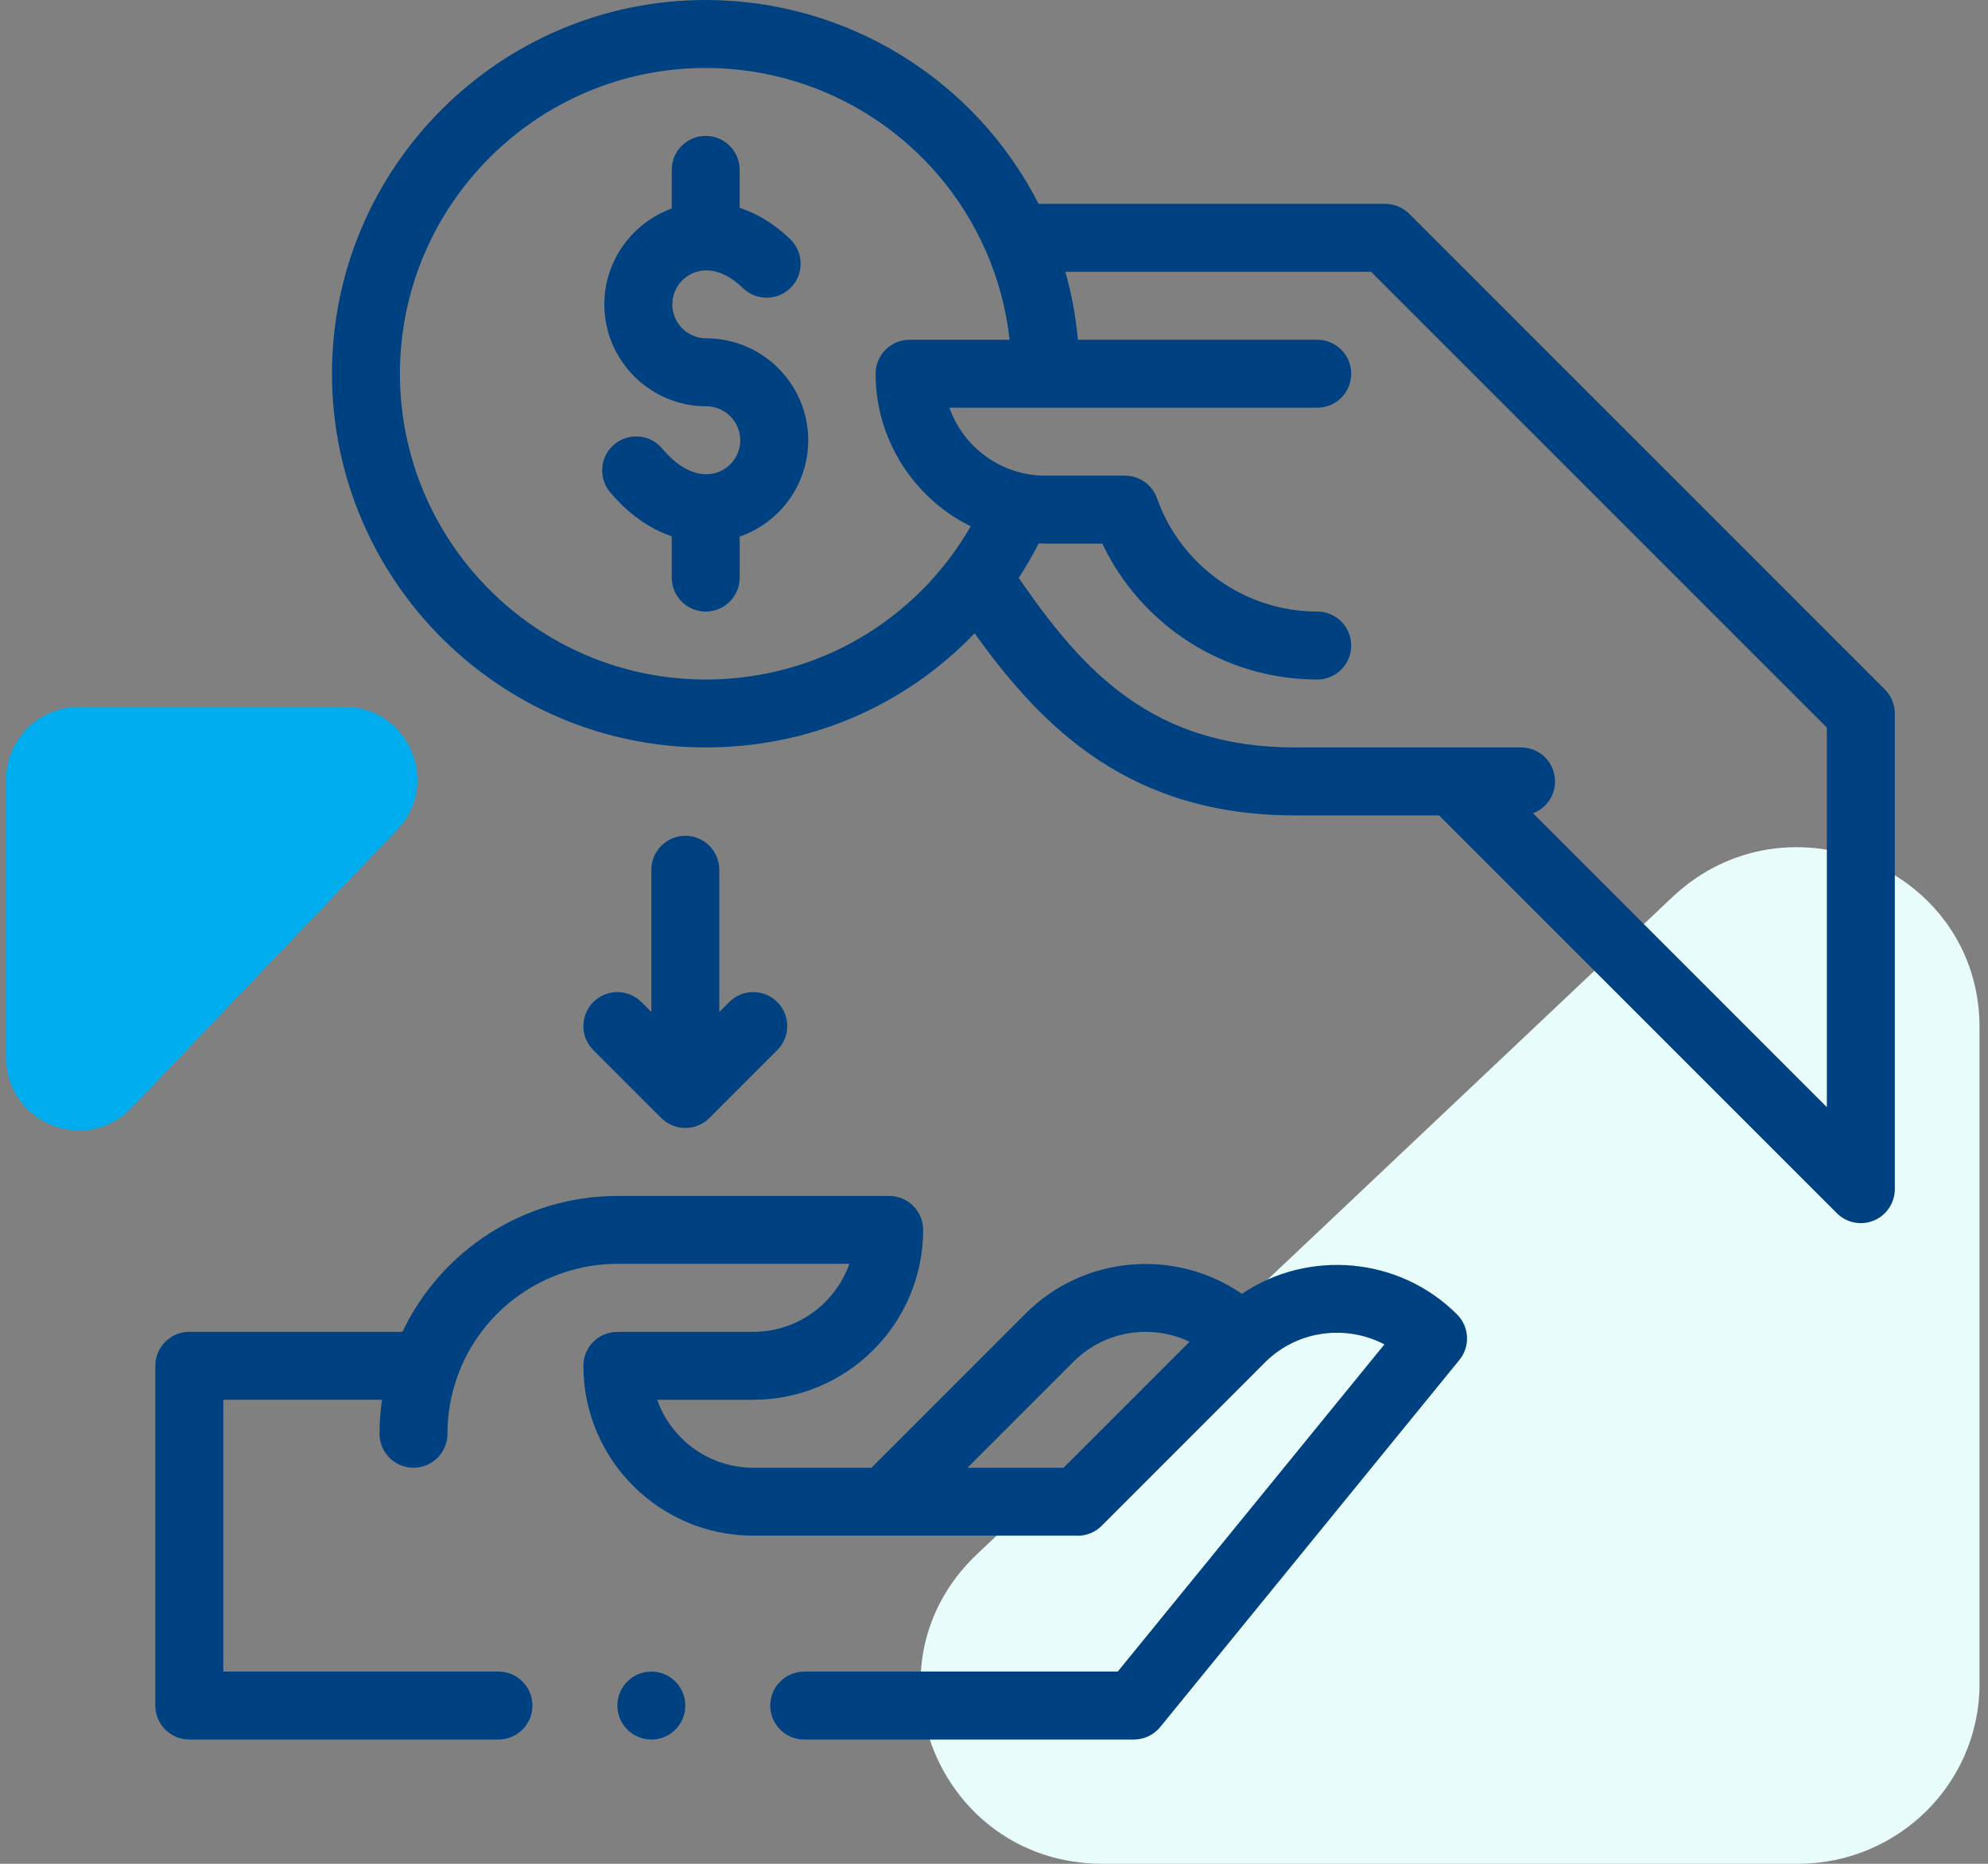 <?xml version="1.0" encoding="UTF-8"?> <svg xmlns="http://www.w3.org/2000/svg" xmlns:xlink="http://www.w3.org/1999/xlink" width="64px" height="60px" viewBox="0 0 64 60" version="1.1"><rect x="0" y="0" width="64" height="60" fill="#808080" stroke="none"/><title>hand money</title><g id="Homepage-and-style-guide" stroke="none" stroke-width="1" fill="none" fill-rule="evenodd"><g id="Homepage" transform="translate(-687, -6516)"><g id="Better-Solution" transform="translate(0, 6298)"><g id="Group" transform="translate(540, 178)"><g id="hand-money" transform="translate(147, 40)"><path d="M63.727,54.212 L63.727,33.071 C63.727,27.978 57.553,25.369 53.83,28.888 L31.457,50.029 C27.641,53.635 30.222,60 35.501,60 L57.874,60 C61.107,60 63.727,57.408 63.727,54.212" id="Fill-1-Copy-5" fill="#E8FCFB"></path><g id="borrow" transform="translate(5, 0)" fill="#004181" fill-rule="nonzero"><path d="M40.367,6.883 C40.162,6.678 39.884,6.562 39.594,6.562 L28.436,6.562 C26.39,2.554 22.26,0 17.719,0 C11.085,0 5.688,5.397 5.688,12.031 C5.688,18.665 11.085,24.062 17.719,24.062 C21.037,24.062 24.119,22.739 26.376,20.387 C28.606,23.502 31.42,26.25 36.697,26.25 L41.328,26.25 L54.133,39.055 C54.446,39.368 54.916,39.461 55.325,39.292 C55.733,39.122 56,38.724 56,38.281 L56,22.969 C56,22.679 55.885,22.401 55.68,22.195 L40.367,6.883 Z M17.719,21.875 C12.291,21.875 7.875,17.459 7.875,12.031 C7.875,6.603 12.291,2.188 17.719,2.188 C21.634,2.188 25.176,4.506 26.744,8.094 C27.141,9.003 27.394,9.956 27.502,10.938 L24.281,10.938 C23.677,10.938 23.188,11.427 23.188,12.031 C23.188,14.15 24.418,16.042 26.251,16.943 C24.499,19.979 21.304,21.875 17.719,21.875 L17.719,21.875 Z M53.812,35.641 L44.352,26.18 C44.767,26.024 45.062,25.625 45.062,25.156 C45.062,24.552 44.573,24.062 43.969,24.062 L36.697,24.062 C32.131,24.062 29.885,21.645 27.796,18.604 C28.03,18.246 28.245,17.875 28.439,17.494 C28.511,17.497 28.584,17.5 28.656,17.5 L30.487,17.5 C31.742,20.146 34.432,21.875 37.406,21.875 C38.01,21.875 38.5,21.385 38.5,20.781 C38.5,20.177 38.01,19.687 37.406,19.687 C35.092,19.687 33.019,18.222 32.248,16.041 C32.093,15.605 31.68,15.312 31.217,15.312 L28.656,15.312 C27.248,15.312 26.024,14.42 25.564,13.125 L37.406,13.125 C38.01,13.125 38.5,12.635 38.5,12.031 C38.5,11.427 38.01,10.937 37.406,10.937 L29.7,10.937 C29.634,10.194 29.499,9.464 29.297,8.75 L39.141,8.75 L53.812,23.422 L53.812,35.641 Z" id="Shape"></path><path d="M17.737,10.892 C17.134,10.892 16.644,10.401 16.644,9.798 C16.644,9.2 17.13,8.709 17.726,8.704 C17.729,8.704 17.732,8.704 17.734,8.704 C18.124,8.704 18.534,8.902 18.92,9.276 C19.354,9.696 20.047,9.685 20.467,9.25 C20.887,8.816 20.876,8.124 20.442,7.704 C19.881,7.161 19.318,6.855 18.812,6.691 L18.812,5.469 C18.812,4.865 18.323,4.375 17.719,4.375 C17.115,4.375 16.625,4.865 16.625,5.469 L16.625,6.712 C15.363,7.17 14.456,8.384 14.456,9.798 C14.456,11.607 15.928,13.079 17.737,13.079 C18.34,13.079 18.831,13.57 18.831,14.173 C18.831,14.78 18.339,15.267 17.739,15.267 C17.736,15.267 17.732,15.267 17.729,15.267 C17.255,15.262 16.768,14.977 16.318,14.44 C15.93,13.977 15.24,13.917 14.777,14.305 C14.314,14.693 14.254,15.383 14.642,15.846 C15.22,16.535 15.901,17.018 16.625,17.265 L16.625,18.594 C16.625,19.198 17.115,19.688 17.719,19.688 C18.323,19.688 18.813,19.198 18.813,18.594 L18.813,17.275 C20.072,16.839 21.019,15.635 21.019,14.173 C21.019,12.364 19.547,10.892 17.737,10.892 L17.737,10.892 Z" id="Path"></path><path d="M17.062,26.906 C16.459,26.906 15.969,27.396 15.969,28 L15.969,32.578 L15.648,32.258 C15.221,31.831 14.529,31.831 14.101,32.258 C13.674,32.685 13.674,33.377 14.101,33.805 L16.289,35.992 C16.503,36.206 16.782,36.312 17.062,36.312 C17.343,36.312 17.622,36.206 17.836,35.992 L20.023,33.805 C20.451,33.378 20.451,32.685 20.023,32.258 C19.596,31.831 18.904,31.831 18.477,32.258 L18.156,32.578 L18.156,28 C18.156,27.396 17.666,26.906 17.062,26.906 L17.062,26.906 Z" id="Path"></path><circle id="Oval" cx="15.969" cy="54.906" r="1.094"></circle><path d="M7.957,42.875 L1.094,42.875 C0.49,42.875 0,43.365 0,43.969 L0,54.906 C0,55.51 0.49,56 1.094,56 L11.047,56 C11.651,56 12.141,55.51 12.141,54.906 C12.141,54.302 11.651,53.812 11.047,53.812 L2.188,53.812 L2.188,45.061 L7.298,45.061 C7.246,45.423 7.219,45.788 7.219,46.156 C7.219,46.76 7.709,47.25 8.312,47.25 C8.916,47.25 9.406,46.76 9.406,46.156 C9.406,45.53 9.511,44.917 9.717,44.333 C10.488,42.153 12.561,40.688 14.875,40.686 L22.344,40.686 C21.892,41.961 20.676,42.875 19.25,42.875 L14.875,42.875 C14.271,42.875 13.781,43.365 13.781,43.969 C13.781,46.984 16.235,49.438 19.25,49.436 L29.671,49.436 C29.678,49.438 29.686,49.439 29.693,49.439 C29.973,49.439 30.253,49.332 30.467,49.118 L35.749,43.835 C35.754,43.831 35.757,43.826 35.762,43.822 C36.799,42.819 38.347,42.639 39.569,43.279 L30.984,53.812 L20.891,53.812 C20.287,53.812 19.797,54.302 19.797,54.906 C19.797,55.51 20.287,56 20.891,56 L31.503,56 C31.832,56 32.143,55.852 32.351,55.597 L41.983,43.779 C42.337,43.344 42.305,42.711 41.908,42.315 C40.034,40.441 37.106,40.218 34.981,41.651 C32.851,40.185 29.907,40.397 28.015,42.288 L23.054,47.25 L19.25,47.25 C17.824,47.25 16.608,46.336 16.156,45.062 L19.25,45.062 C22.265,45.062 24.719,42.609 24.719,39.594 C24.719,38.99 24.229,38.5 23.625,38.5 L14.875,38.5 C11.901,38.5 9.213,40.229 7.957,42.875 L7.957,42.875 Z M29.562,43.835 C30.569,42.828 32.075,42.614 33.295,43.194 L29.239,47.25 L26.147,47.25 L29.562,43.835 Z" id="Shape"></path></g><path d="M6.16395823e-13,25.296 L6.16395823e-13,33.85 C6.16395823e-13,35.91 2.47,36.966 3.959,35.542 L12.908,26.989 C14.434,25.53 13.402,22.955 11.291,22.955 L2.342,22.955 C1.049,22.955 6.16395823e-13,24.003 6.16395823e-13,25.296" id="Fill-4-Copy-4" fill="#00ADEE" transform="translate(6.818, 29.575) scale(-1, 1) rotate(-270) translate(-6.818, -29.575) "></path></g></g></g></g></g></svg> 